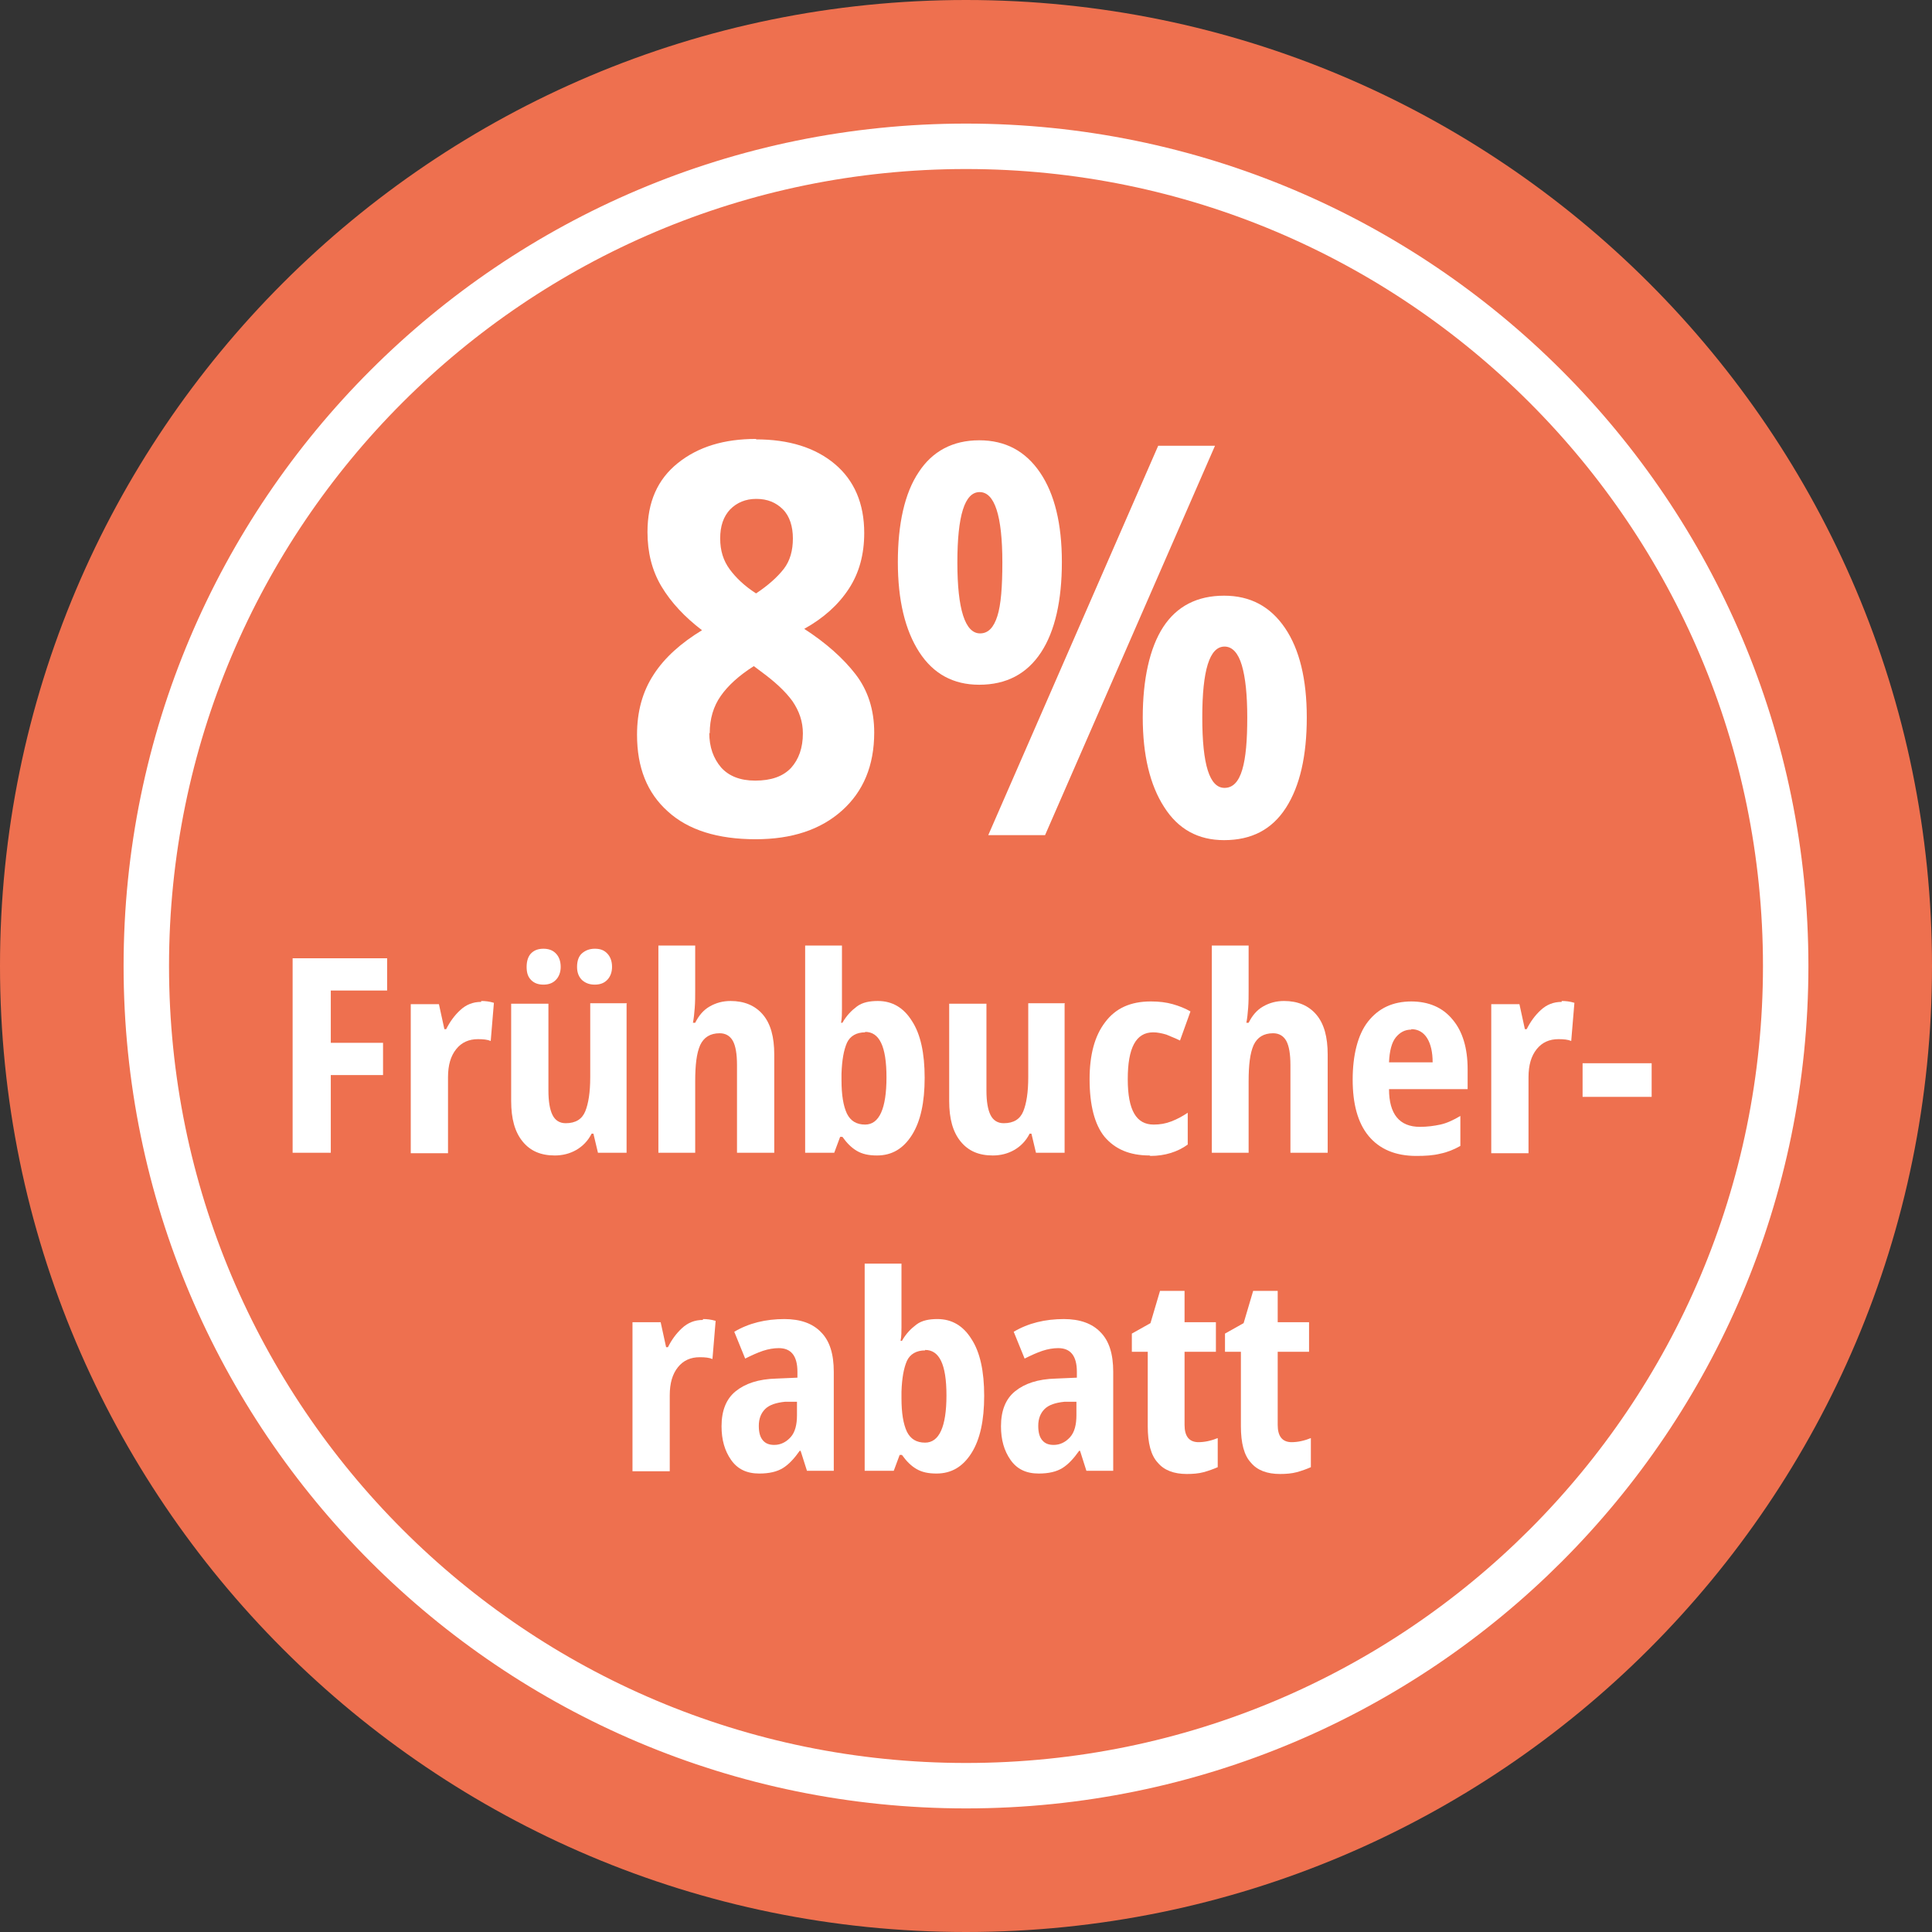 <?xml version="1.0" encoding="UTF-8"?>
<svg id="Ebene_1" data-name="Ebene 1" xmlns="http://www.w3.org/2000/svg" xmlns:xlink="http://www.w3.org/1999/xlink" viewBox="0 0 42.52 42.52">
  <rect x="0" y="0" width="42.52" height="42.52" fill="#333333" stroke="none"/>
  <defs>
    <style>
      .cls-1 {
        fill: #ee704f;
      }

      .cls-2 {
        fill: #fff;
      }

      .cls-3, .cls-4 {
        fill: none;
      }

      .cls-4 {
        stroke: #fff;
      }

      .cls-5 {
        clip-path: url(#clippath);
      }
    </style>
    <clipPath id="clippath">
      <rect class="cls-3" width="42.52" height="42.52"/>
    </clipPath>
  </defs>
  <g class="cls-5">
    <path class="cls-1" d="M21.26,42.52c11.74,0,21.26-9.52,21.26-21.26S33,0,21.26,0,0,9.52,0,21.26s9.52,21.26,21.26,21.26"/>
    <path class="cls-1" d="M21.26,39.3c9.97,0,18.04-8.08,18.04-18.04S31.22,3.22,21.26,3.22,3.22,11.3,3.22,21.26s8.08,18.04,18.04,18.04"/>
    <path class="cls-4" d="M21.26,39.3c9.97,0,18.04-8.08,18.04-18.04S31.22,3.22,21.26,3.22,3.22,11.3,3.22,21.26s8.08,18.04,18.04,18.04Z"/>
    <g>
      <path class="cls-2" d="M21.55,9.69c.58,0,1.02.24,1.34.71.32.47.48,1.13.48,1.97s-.15,1.52-.46,1.99c-.31.47-.76.71-1.36.71-.57,0-1.01-.24-1.32-.72-.31-.48-.47-1.14-.47-1.98s.15-1.52.46-1.98c.3-.46.75-.7,1.33-.7ZM21.56,10.83c-.33,0-.49.52-.49,1.55s.17,1.56.5,1.56c.18,0,.3-.13.38-.38s.11-.65.11-1.18c0-1.03-.17-1.55-.5-1.55ZM26.74,9.81l-3.74,8.57h-1.25l3.74-8.57h1.25ZM26.94,13.11c.58,0,1.02.24,1.34.71.32.47.48,1.13.48,1.97s-.15,1.51-.46,1.99c-.31.48-.76.71-1.36.71-.57,0-1.01-.24-1.32-.73-.31-.48-.47-1.14-.47-1.97s.15-1.53.45-1.99c.3-.46.75-.69,1.34-.69ZM26.95,14.23c-.33,0-.49.52-.49,1.56s.16,1.55.49,1.55c.18,0,.31-.13.39-.4.08-.27.11-.65.11-1.15s-.04-.88-.12-1.15-.21-.41-.38-.41Z"/>
      <path class="cls-2" d="M7.28,25.37h-.84v-4.28h2.08v.71h-1.24v1.15h1.15v.71h-1.15v1.71Z"/>
      <path class="cls-2" d="M10.59,22.03c.09,0,.18.01.28.04l-.07.84c-.07-.03-.16-.04-.28-.04-.2,0-.36.07-.48.22s-.18.35-.18.62v1.67h-.82v-3.28h.62l.12.55h.04c.08-.16.18-.3.31-.42.13-.12.28-.18.46-.18Z"/>
      <path class="cls-2" d="M13.79,22.09v3.28h-.63l-.1-.42h-.04c-.08.16-.2.28-.34.36-.14.08-.3.12-.47.12-.31,0-.54-.1-.71-.31s-.25-.5-.25-.89v-2.14h.82v1.91c0,.24.03.42.09.54.06.12.16.18.29.18.22,0,.36-.09.43-.26.07-.17.11-.42.11-.75v-1.63h.81ZM11.59,21.28c0-.14.04-.24.1-.3.07-.07.16-.1.27-.1s.2.03.27.1c.07.07.11.17.11.3,0,.12-.04.22-.11.29-.07.07-.16.1-.27.1s-.2-.03-.27-.1c-.07-.07-.1-.16-.1-.29ZM12.7,21.28c0-.14.04-.24.11-.3s.16-.1.28-.1.2.03.27.1c.07.07.11.17.11.3,0,.12-.04.22-.11.29-.07.07-.16.1-.27.1s-.2-.03-.28-.1c-.07-.07-.11-.16-.11-.29Z"/>
      <path class="cls-2" d="M15.3,20.81v.99c0,.13,0,.25-.01.38s-.02.23-.04.33h.05c.08-.16.18-.28.32-.36.14-.08.29-.12.46-.12.3,0,.54.1.71.3.17.2.25.49.25.88v2.16h-.82v-1.93c0-.24-.03-.42-.09-.53-.06-.11-.16-.17-.29-.17-.21,0-.35.09-.43.26-.08.18-.11.44-.11.8v1.57h-.81v-4.56h.81Z"/>
      <path class="cls-2" d="M18.53,20.81v1.12c0,.08,0,.17,0,.27s0,.21-.02.31h.03c.09-.16.2-.27.32-.36s.28-.12.46-.12c.32,0,.57.15.75.44.19.29.28.71.28,1.25s-.09.96-.28,1.26c-.19.3-.44.45-.77.45-.18,0-.32-.03-.44-.1-.12-.07-.22-.17-.32-.31h-.05l-.13.35h-.64v-4.56h.81ZM19.04,22.72c-.19,0-.33.08-.4.23-.07.16-.11.38-.12.68v.14c0,.33.04.57.12.74.08.16.21.24.4.24.31,0,.47-.35.47-1.04s-.16-1-.47-1Z"/>
      <path class="cls-2" d="M23.43,22.09v3.28h-.63l-.1-.42h-.04c-.08.16-.2.28-.34.36-.14.08-.3.12-.47.12-.31,0-.54-.1-.71-.31s-.25-.5-.25-.89v-2.14h.82v1.91c0,.24.03.42.09.54.06.12.16.18.29.18.22,0,.36-.09.43-.26.07-.17.11-.42.11-.75v-1.63h.81Z"/>
      <path class="cls-2" d="M25.3,25.43c-.44,0-.76-.14-.99-.41-.22-.27-.33-.7-.33-1.27,0-.53.11-.95.34-1.25.23-.31.56-.46,1.01-.46.18,0,.34.02.48.06.14.04.27.09.39.16l-.23.64c-.1-.05-.21-.09-.3-.13-.1-.03-.2-.05-.29-.05-.38,0-.56.34-.56,1.03s.19,1,.57,1c.14,0,.26-.02.39-.07s.24-.11.36-.19v.7c-.22.16-.5.25-.82.25Z"/>
      <path class="cls-2" d="M27.48,20.81v.99c0,.13,0,.25-.01.38s-.02.23-.04.33h.05c.08-.16.18-.28.32-.36.14-.08.29-.12.46-.12.3,0,.54.1.71.3.17.2.25.49.25.88v2.16h-.82v-1.93c0-.24-.03-.42-.09-.53-.06-.11-.16-.17-.29-.17-.21,0-.35.09-.43.26-.08.18-.11.44-.11.8v1.57h-.81v-4.56h.81Z"/>
      <path class="cls-2" d="M31.05,22.04c.39,0,.7.13.92.4.22.26.33.63.33,1.09v.44h-1.73c0,.55.23.83.68.83.16,0,.31-.02.45-.05s.29-.1.44-.19v.66c-.14.08-.29.14-.44.17-.16.04-.33.05-.53.05-.46,0-.81-.15-1.05-.44s-.35-.71-.35-1.24.11-.99.34-1.28c.23-.29.54-.44.96-.44ZM31.06,22.66c-.14,0-.25.06-.34.17-.09.11-.14.3-.15.55h.96c0-.22-.04-.4-.12-.53s-.2-.2-.35-.2Z"/>
      <path class="cls-2" d="M34.37,22.03c.09,0,.18.01.28.04l-.07.84c-.07-.03-.16-.04-.28-.04-.2,0-.36.07-.48.22s-.18.35-.18.62v1.67h-.82v-3.28h.62l.12.55h.04c.08-.16.18-.3.31-.42.13-.12.28-.18.46-.18Z"/>
      <path class="cls-2" d="M34.83,24.14v-.74h1.52v.74h-1.52Z"/>
      <path class="cls-2" d="M15.47,29.03c.09,0,.18.01.28.04l-.07.84c-.07-.03-.16-.04-.28-.04-.2,0-.36.07-.48.22s-.18.35-.18.62v1.67h-.82v-3.28h.62l.12.55h.04c.08-.16.18-.3.31-.42.13-.12.28-.18.46-.18Z"/>
      <path class="cls-2" d="M17.26,29.03c.36,0,.63.1.81.29.19.19.28.48.28.87v2.18h-.59l-.14-.44h-.02c-.12.17-.24.3-.37.38s-.3.12-.52.12c-.28,0-.48-.1-.62-.3-.14-.2-.21-.44-.21-.74,0-.34.1-.6.31-.77.21-.17.5-.27.9-.28l.46-.02v-.13c0-.35-.14-.52-.41-.52-.11,0-.23.02-.35.06s-.25.1-.39.17l-.24-.59c.32-.19.69-.28,1.11-.28ZM17.54,30.85h-.26c-.2.02-.35.07-.44.16-.09.09-.14.21-.14.37,0,.15.03.25.09.32.06.07.14.1.25.1.14,0,.26-.06.36-.17s.14-.28.14-.48v-.29Z"/>
      <path class="cls-2" d="M19.84,27.81v1.12c0,.08,0,.17,0,.27s0,.21-.02.31h.03c.09-.16.2-.27.32-.36s.28-.12.46-.12c.32,0,.57.15.75.44.19.29.28.71.28,1.25s-.09.96-.28,1.26c-.19.3-.44.45-.77.45-.18,0-.32-.03-.44-.1-.12-.07-.22-.17-.32-.31h-.05l-.13.35h-.64v-4.56h.81ZM20.36,29.72c-.19,0-.33.08-.4.23-.07.16-.11.38-.12.68v.14c0,.33.04.57.12.74.08.16.21.24.4.24.31,0,.47-.35.47-1.04s-.16-1-.47-1Z"/>
      <path class="cls-2" d="M23.41,29.03c.36,0,.63.1.81.29.19.19.28.48.28.87v2.18h-.59l-.14-.44h-.02c-.12.17-.24.3-.37.38s-.3.12-.52.12c-.28,0-.48-.1-.62-.3-.14-.2-.21-.44-.21-.74,0-.34.1-.6.31-.77.21-.17.5-.27.9-.28l.46-.02v-.13c0-.35-.14-.52-.41-.52-.11,0-.23.02-.35.06s-.25.1-.39.17l-.24-.59c.32-.19.69-.28,1.11-.28ZM23.69,30.85h-.26c-.2.02-.35.07-.44.16-.09.09-.14.21-.14.37,0,.15.03.25.09.32.06.07.14.1.25.1.14,0,.26-.06.36-.17s.14-.28.14-.48v-.29Z"/>
      <path class="cls-2" d="M26.37,31.74c.14,0,.28-.03.43-.09v.64c-.09.04-.2.08-.31.11-.11.03-.24.04-.37.04-.28,0-.5-.08-.64-.25-.15-.16-.22-.43-.22-.8v-1.64h-.35v-.4l.41-.23.21-.71h.54v.69h.69v.65h-.69v1.61c0,.25.1.38.31.38Z"/>
      <path class="cls-2" d="M28.42,31.74c.14,0,.28-.03.43-.09v.64c-.09.04-.2.08-.31.11-.11.03-.24.04-.37.04-.28,0-.5-.08-.64-.25-.15-.16-.22-.43-.22-.8v-1.64h-.35v-.4l.41-.23.21-.71h.54v.69h.69v.65h-.69v1.61c0,.25.1.38.31.38Z"/>
    </g>
  </g>
  <path class="cls-2" d="M16.64,9.67c.72,0,1.3.18,1.73.54s.65.87.65,1.52c0,.47-.11.88-.34,1.23s-.55.64-.98.88c.48.31.86.65,1.13,1s.41.78.41,1.28c0,.73-.24,1.3-.71,1.72-.47.42-1.1.63-1.9.63-.83,0-1.48-.2-1.93-.61-.46-.41-.68-.97-.68-1.69,0-.51.12-.95.37-1.33.24-.37.6-.69,1.06-.97-.38-.29-.68-.61-.89-.96s-.31-.75-.31-1.2c0-.66.22-1.16.67-1.52.45-.36,1.02-.53,1.72-.53ZM15.61,16.13c0,.31.09.56.26.76.17.19.42.29.75.29.35,0,.61-.09.79-.28.17-.19.26-.44.26-.76,0-.26-.08-.49-.23-.71-.16-.22-.39-.43-.69-.65l-.16-.12c-.33.21-.57.43-.73.66s-.24.5-.24.82ZM16.64,10.98c-.23,0-.42.08-.57.23-.15.16-.22.37-.22.64s.07.49.21.68c.14.19.33.37.58.53.27-.18.47-.36.61-.54s.2-.41.2-.67-.07-.49-.22-.64-.34-.23-.58-.23Z"/>
</svg>